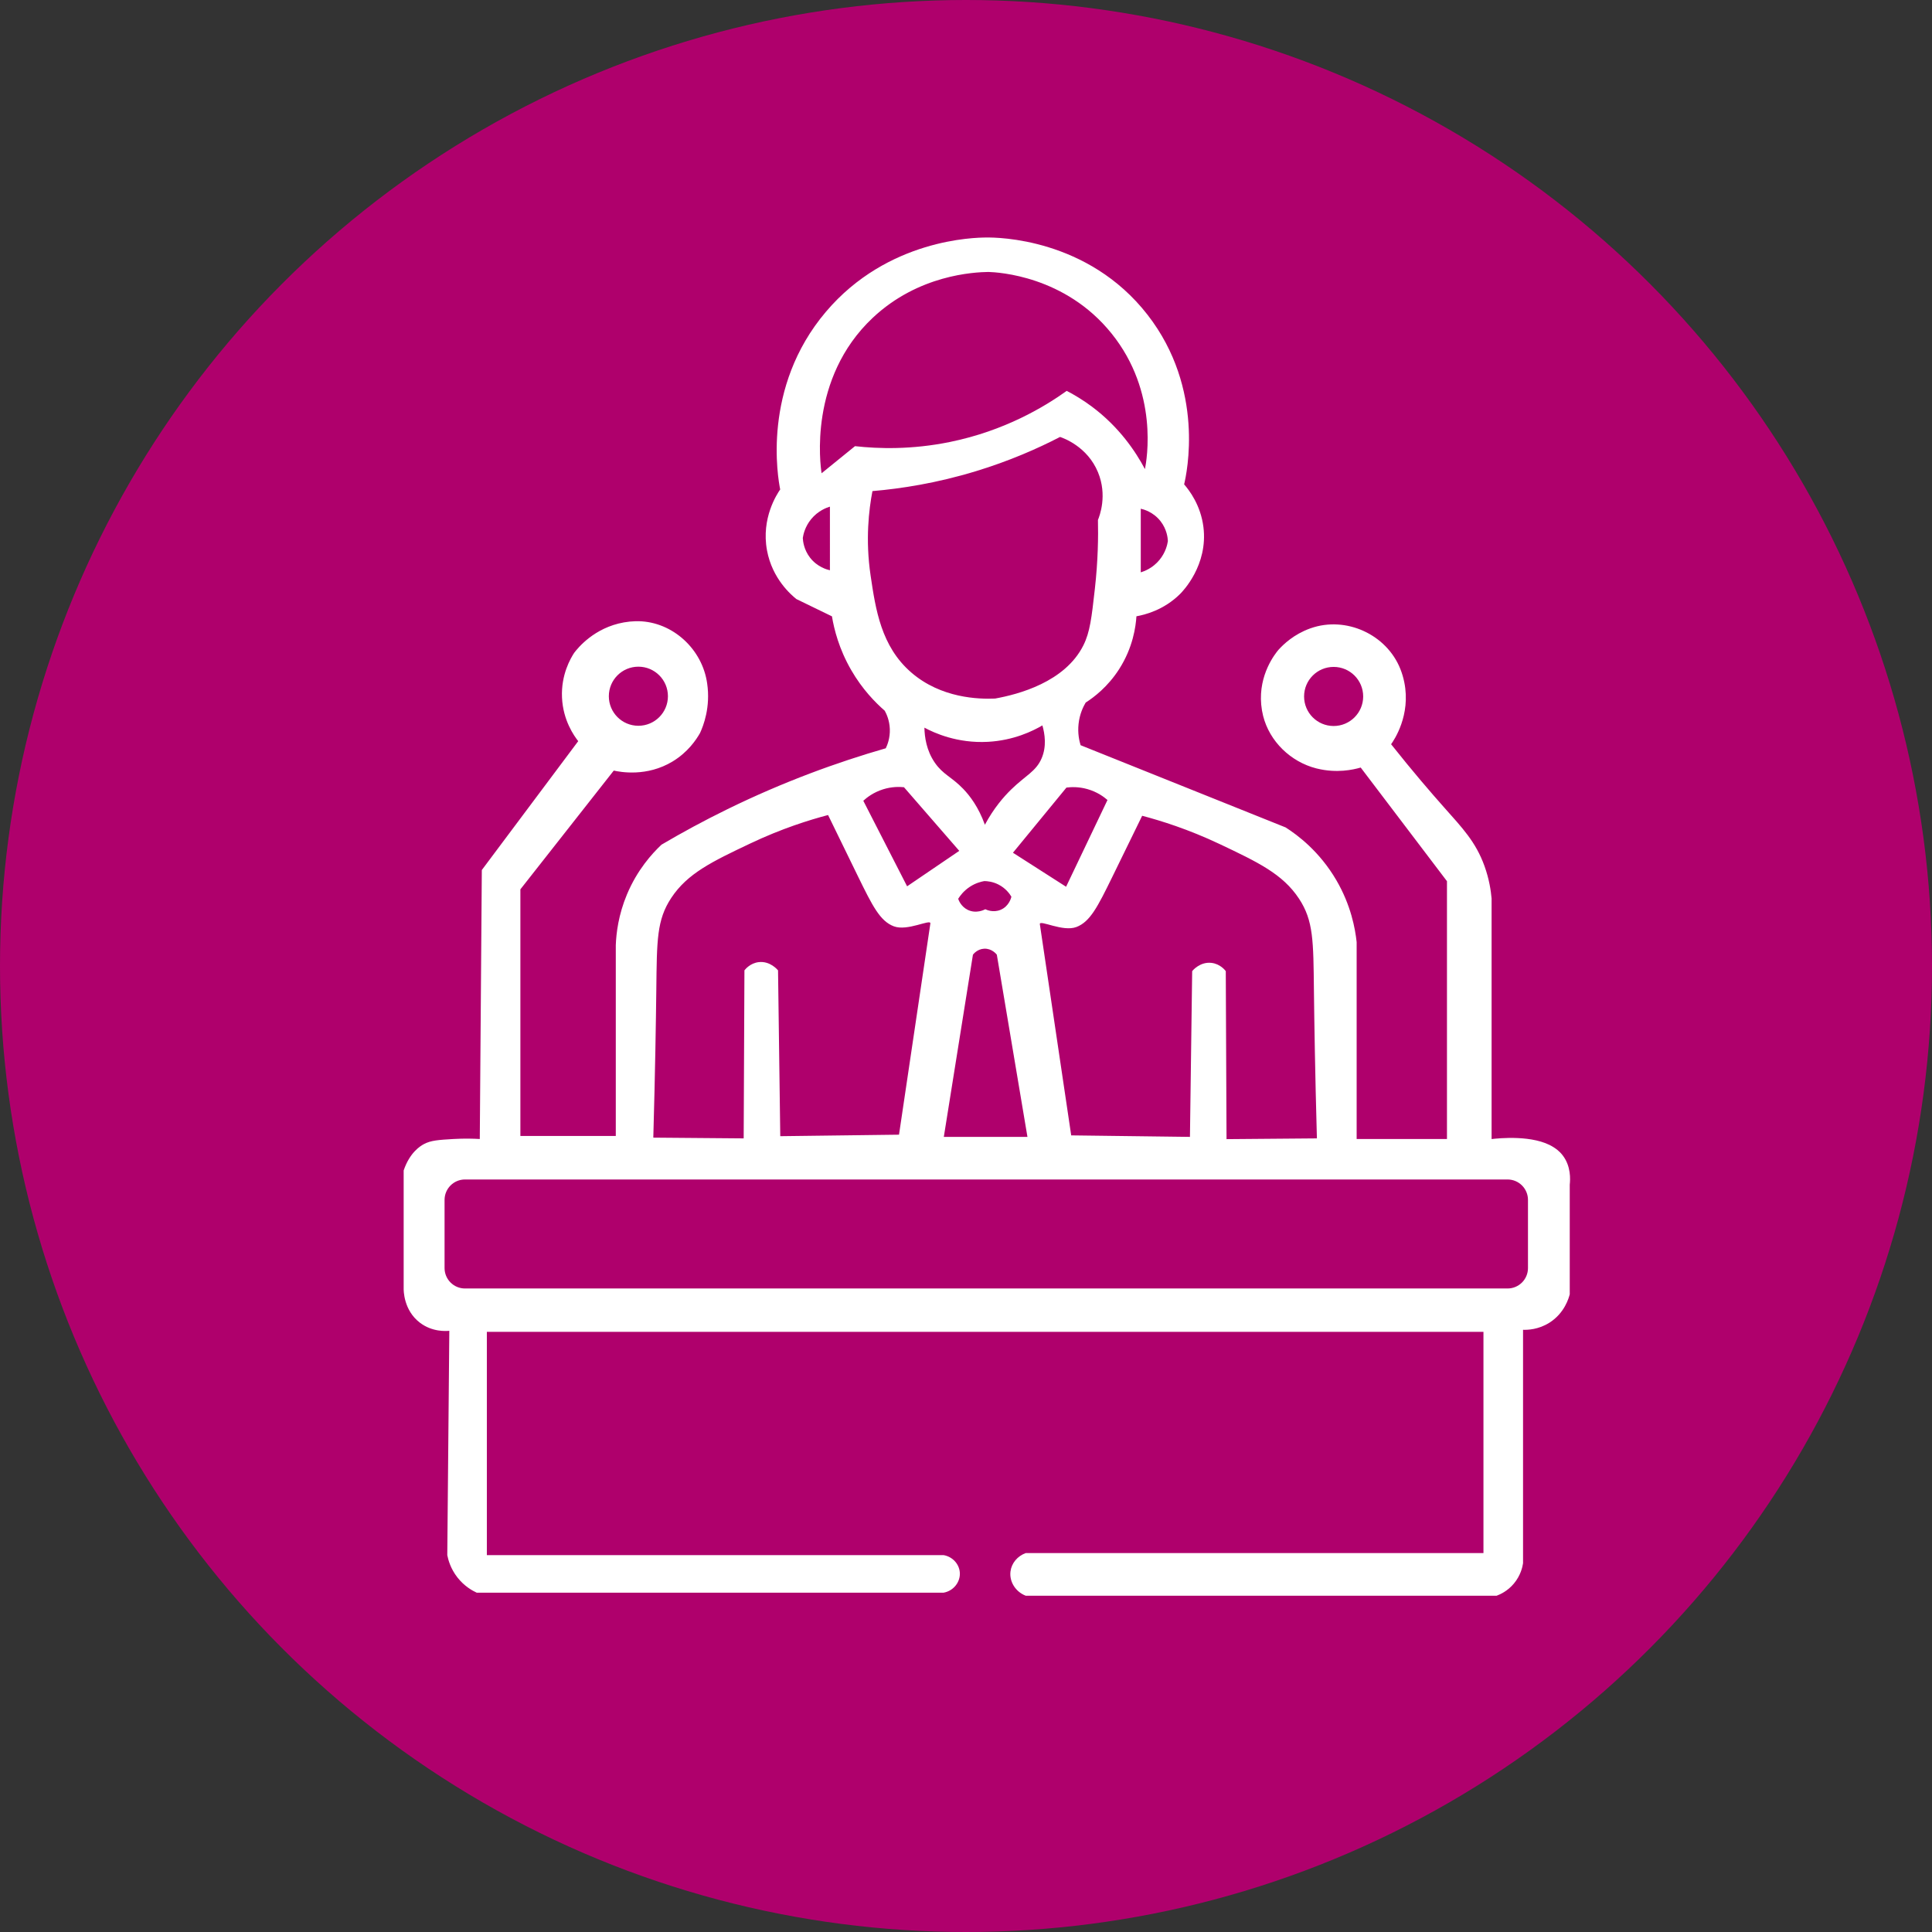 <?xml version="1.0" encoding="UTF-8"?> <!-- Generator: Adobe Illustrator 27.0.0, SVG Export Plug-In . SVG Version: 6.00 Build 0) --> <svg xmlns="http://www.w3.org/2000/svg" xmlns:xlink="http://www.w3.org/1999/xlink" id="Слой_1" x="0px" y="0px" viewBox="0 0 77.152 77.152" xml:space="preserve"><rect x="0" y="0" width="77.152" height="77.152" fill="#333333" stroke="none"/> <g> <circle fill="#AF006C" cx="38.576" cy="38.576" r="38.576"></circle> <path fill="#FFFFFF" d="M62.402,46.135c-0.138-0.178-0.287-0.275-0.365-0.324c-0.794-0.507-2.207-0.355-2.472-0.324 c0-3.202,0-6.404,0-9.606c-0.028-0.315-0.096-0.775-0.284-1.297c-0.349-0.969-0.888-1.525-1.621-2.351 c-0.508-0.571-1.237-1.416-2.108-2.513c0.116-0.164,0.794-1.152,0.527-2.473c-0.038-0.19-0.092-0.366-0.156-0.528 c-0.549-1.387-2.174-2.126-3.581-1.631c-0.011,0.004-0.021,0.008-0.032,0.011c-0.637,0.232-1.048,0.621-1.256,0.851 c-0.13,0.155-0.798,0.984-0.689,2.188c0.015,0.161,0.041,0.312,0.077,0.454c0.257,1.017,1.099,1.829,2.115,2.091 c0.012,0.003,0.025,0.006,0.038,0.009c0.786,0.192,1.438,0.048,1.743-0.041c1.148,1.513,2.297,3.026,3.445,4.539v10.295h-3.607 v-7.863c-0.058-0.542-0.229-1.476-0.811-2.473c-0.672-1.151-1.551-1.804-2.026-2.107c-2.729-1.094-5.458-2.188-8.187-3.283 c-0.053-0.173-0.122-0.476-0.081-0.851c0.043-0.398,0.19-0.692,0.284-0.851c0.332-0.213,0.885-0.63,1.338-1.338 c0.552-0.862,0.662-1.698,0.689-2.108c0.324-0.058,1.086-0.24,1.743-0.891c0.102-0.101,1.124-1.151,0.932-2.675 c-0.11-0.87-0.56-1.46-0.77-1.702c0.102-0.43,0.843-3.805-1.459-6.769c-2.386-3.072-6.013-3.094-6.423-3.089 c-0.492,0-3.961,0.06-6.425,2.968c-2.569,3.032-1.914,6.643-1.824,7.093c-0.126,0.183-0.765,1.146-0.527,2.432 c0.211,1.142,0.974,1.785,1.175,1.946c0.473,0.229,0.946,0.459,1.419,0.689c0.085,0.512,0.28,1.301,0.77,2.148 c0.444,0.768,0.963,1.295,1.338,1.621c0.07,0.127,0.19,0.384,0.203,0.73c0.013,0.363-0.098,0.639-0.162,0.77 c-1.919,0.552-4.065,1.327-6.323,2.432c-0.942,0.461-1.82,0.938-2.634,1.418c-0.372,0.351-0.966,1.001-1.378,1.986 c-0.342,0.817-0.428,1.55-0.446,2.026c0,2.54,0,5.08,0,7.62h-3.81v-9.849l3.729-4.742c0.259,0.057,1.319,0.26,2.351-0.365 c0.609-0.369,0.94-0.864,1.094-1.135c0.132-0.286,0.426-1.029,0.284-1.986c-0.006-0.039-0.012-0.077-0.019-0.115 c-0.248-1.353-1.469-2.403-2.844-2.364c-0.148,0.004-0.302,0.019-0.461,0.047c-1.188,0.211-1.841,1.025-1.986,1.216 c-0.143,0.219-0.527,0.872-0.486,1.783c0.04,0.918,0.487,1.538,0.648,1.743c-1.284,1.716-2.567,3.432-3.85,5.147l-0.081,10.741 c-0.255-0.015-0.619-0.025-1.054,0c-0.595,0.035-0.898,0.055-1.175,0.202c-0.156,0.083-0.57,0.343-0.811,1.054 c0,1.567,0,3.134,0,4.701c-0.002,0.086-0.005,0.88,0.648,1.378c0.495,0.377,1.044,0.337,1.175,0.324 c-0.027,2.986-0.054,5.972-0.081,8.958c0.035,0.181,0.128,0.537,0.405,0.892c0.278,0.355,0.603,0.531,0.77,0.608 c6.215,0,12.429,0,18.644,0c0.401-0.071,0.678-0.431,0.648-0.811c-0.027-0.339-0.294-0.628-0.648-0.689c-6.08,0-12.159,0-18.239,0 v-8.917H59.24v8.835H40.961c-0.328,0.119-0.565,0.401-0.608,0.73c-0.053,0.404,0.195,0.813,0.608,0.973c6.269,0,12.537,0,18.806,0 c0.139-0.052,0.436-0.183,0.689-0.486c0.271-0.324,0.343-0.664,0.365-0.811c0-3.107,0-6.215,0-9.322 c0.176,0.006,0.613-0.005,1.054-0.284c0.606-0.383,0.775-0.994,0.811-1.135c0-1.459,0-2.918,0-4.377 C62.709,47.101,62.739,46.57,62.402,46.135z M53.257,28.992c-0.652,0-1.18-0.528-1.18-1.18s0.528-1.18,1.18-1.18 s1.18,0.528,1.18,1.18S53.908,28.992,53.257,28.992z M25.493,26.623c0.652,0,1.18,0.528,1.18,1.18s-0.528,1.18-1.18,1.18 s-1.18-0.528-1.18-1.18S24.841,26.623,25.493,26.623z M45.611,32.577c0.74,0.195,1.84,0.535,3.102,1.133 c1.522,0.722,2.511,1.192,3.161,2.177c0.581,0.881,0.573,1.69,0.596,3.668c0.015,1.236,0.045,3.246,0.119,5.905l-3.609,0.03 c-0.01-2.237-0.02-4.474-0.03-6.71c-0.039-0.05-0.231-0.287-0.567-0.328c-0.457-0.056-0.757,0.305-0.775,0.328L47.519,45.4 l-4.742-0.06c-0.418-2.813-0.835-5.626-1.253-8.44c0-0.179,0.919,0.325,1.461,0.119c0.547-0.208,0.849-0.807,1.432-1.998 C45.058,33.713,45.481,32.843,45.611,32.577z M43.422,31.511c0.396,0.112,0.665,0.314,0.804,0.436 c-0.551,1.155-1.102,2.309-1.653,3.464l-2.122-1.358l2.136-2.602C42.764,31.428,43.067,31.411,43.422,31.511z M38.734,35.41 c0.227-0.148,0.443-0.202,0.572-0.225c0.117,0.001,0.33,0.019,0.561,0.135c0.303,0.153,0.461,0.386,0.522,0.489 c-0.007,0.032-0.089,0.382-0.433,0.524c-0.3,0.125-0.569-0.005-0.609-0.024c-0.03,0.017-0.36,0.193-0.703,0.024 c-0.272-0.134-0.363-0.39-0.38-0.441C38.336,35.778,38.48,35.576,38.734,35.41z M37.333,30.46c-0.34-0.491-0.41-1.031-0.418-1.402 c0.392,0.21,1.311,0.632,2.535,0.566c1.035-0.056,1.798-0.434,2.177-0.656c0.096,0.341,0.174,0.834-0.03,1.312 c-0.225,0.53-0.644,0.686-1.223,1.253c-0.294,0.288-0.685,0.735-1.044,1.402c-0.256-0.709-0.6-1.156-0.865-1.432 C38.005,31.024,37.659,30.932,37.333,30.46z M38.853,38.124c0.021-0.028,0.176-0.225,0.447-0.239 c0.307-0.015,0.491,0.218,0.507,0.239l1.223,7.277h-3.34C38.078,42.975,38.466,40.55,38.853,38.124z M46.346,20.815 c0.253,0.325,0.286,0.667,0.292,0.791c-0.021,0.14-0.088,0.451-0.333,0.75c-0.276,0.337-0.616,0.459-0.75,0.5v-2.541 C45.668,20.34,46.056,20.443,46.346,20.815z M33.142,22.773c-0.113-0.026-0.501-0.128-0.791-0.5 c-0.253-0.325-0.286-0.667-0.292-0.791c0.021-0.14,0.088-0.451,0.333-0.75c0.276-0.337,0.616-0.459,0.75-0.5V22.773z M32.809,18.899c-0.05-0.319-0.53-3.787,2.041-6.206c1.831-1.723,4.05-1.824,4.624-1.833c0.391,0.014,3.061,0.153,4.915,2.458 c1.888,2.345,1.406,5.041,1.333,5.415c-0.372-0.7-1.024-1.679-2.124-2.499c-0.345-0.257-0.684-0.461-1-0.625 c-0.897,0.642-2.481,1.595-4.665,2.041c-1.532,0.312-2.855,0.272-3.79,0.167L32.809,18.899z M34.766,22.981 c-0.213-1.439-0.067-2.634,0.074-3.37c1.147-0.097,2.564-0.317,4.133-0.795c1.326-0.404,2.451-0.897,3.359-1.367 c0.145,0.049,1.091,0.387,1.514,1.408c0.383,0.924,0.065,1.746-0.001,1.906c0.015,0.648,0.006,1.606-0.124,2.759 c-0.129,1.148-0.194,1.722-0.458,2.25c-0.737,1.47-2.602,1.957-3.525,2.124c-0.654,0.028-2.156-0.01-3.348-1.041 C35.185,25.813,34.967,24.336,34.766,22.981z M35.266,31.52c0.352-0.11,0.655-0.102,0.833-0.083l2.208,2.541l-2.083,1.416 c-0.583-1.138-1.166-2.277-1.749-3.416C34.61,31.853,34.874,31.643,35.266,31.52z M26.209,39.526 c0.023-1.978,0.015-2.787,0.596-3.668c0.651-0.985,1.639-1.455,3.161-2.177c1.262-0.599,2.361-0.939,3.102-1.134 c0.129,0.266,0.553,1.137,1.193,2.446c0.582,1.19,0.884,1.79,1.432,1.998c0.542,0.206,1.461-0.298,1.461-0.119 c-0.417,2.813-0.835,5.626-1.253,8.44l-4.742,0.06L31.07,38.75c-0.019-0.023-0.318-0.384-0.775-0.328 c-0.335,0.041-0.528,0.278-0.567,0.328c-0.01,2.237-0.02,4.474-0.03,6.71l-3.609-0.03C26.164,42.772,26.194,40.761,26.209,39.526z M61.018,50.638c0,0.451-0.365,0.816-0.816,0.816H18.569c-0.451,0-0.816-0.365-0.816-0.816v-2.721c0-0.451,0.365-0.816,0.816-0.816 h41.633c0.451,0,0.816,0.365,0.816,0.816V50.638z"></path> </g> </svg> 
